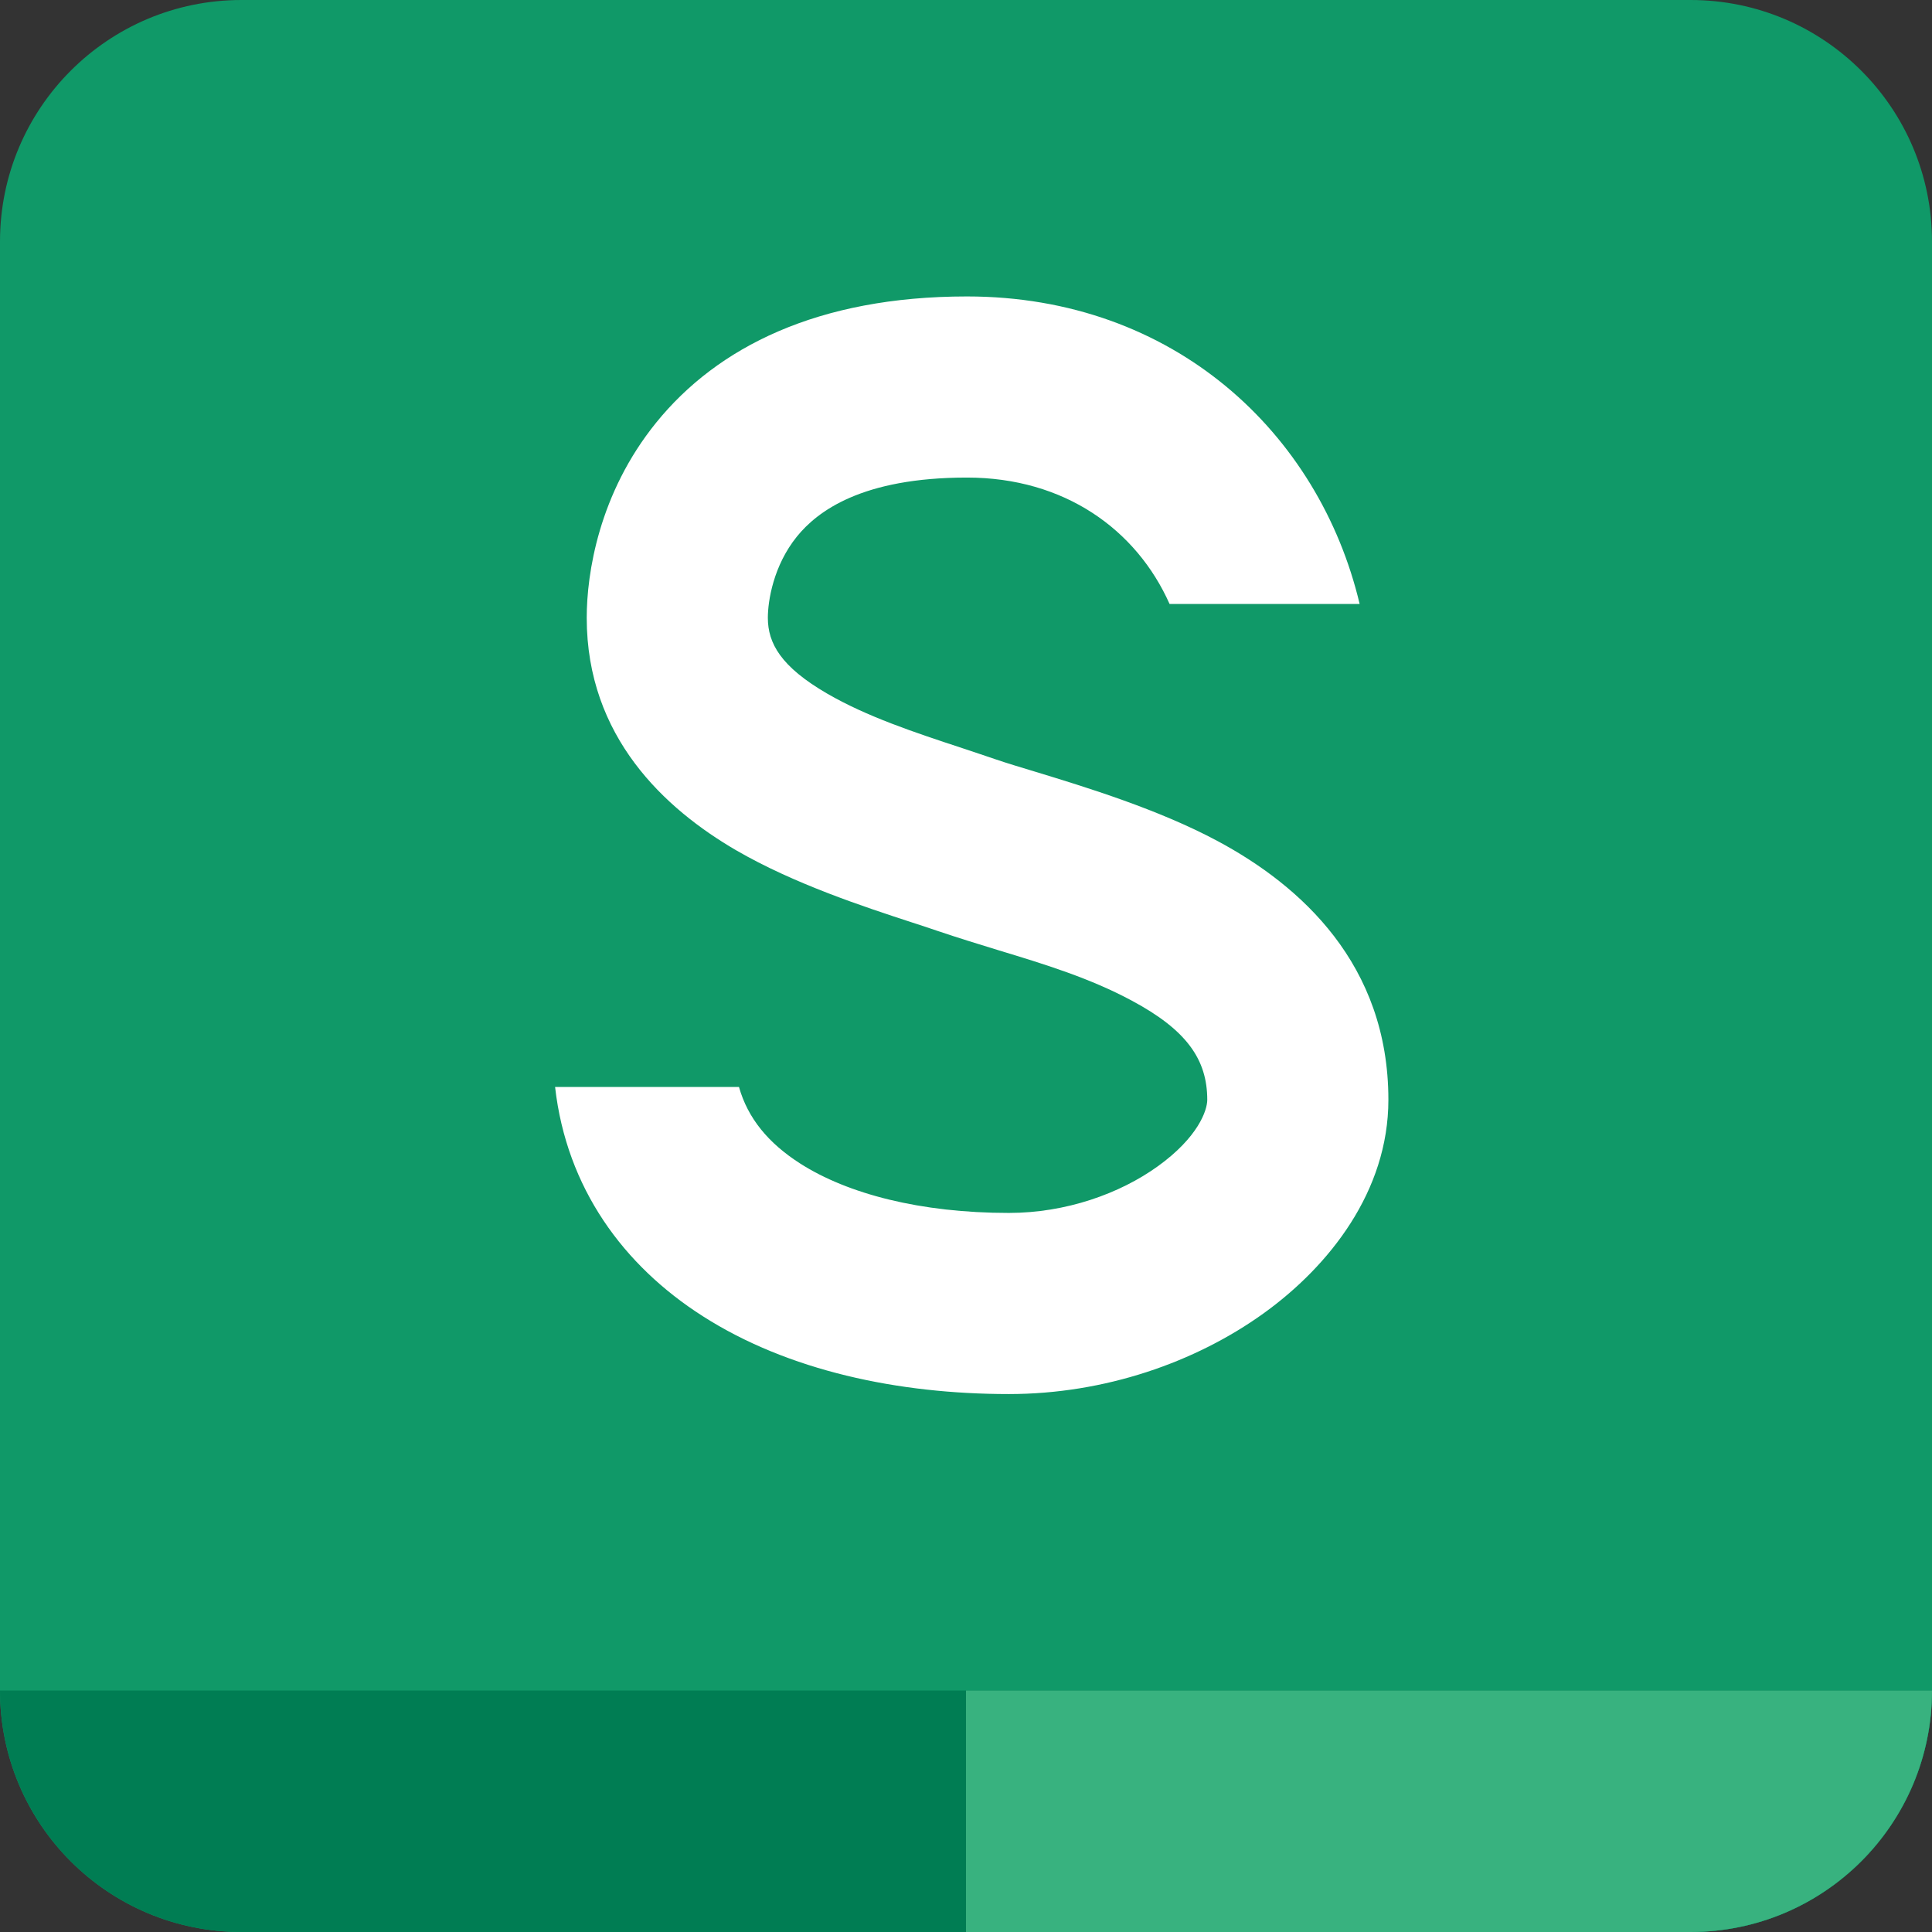 <svg xmlns="http://www.w3.org/2000/svg" width="16" height="16" viewBox="0 0 16 16" fill="none"><rect x="0" y="0" width="16" height="16" fill="#333333" stroke="none"/><desc>表格格式16</desc><path d="M0 2C0 0.895 0.895 0 2 0H14C15.105 0 16 0.895 16 2V14C16 15.105 15.105 16 14 16H2C0.895 16 0 15.105 0 14V2Z" fill="#109968"/><path d="M0 14H16V14C16 15.105 15.105 16 14 16H2C0.895 16 0 15.105 0 14V14Z" fill="#007D53"/><path d="M8 14H16V14C16 15.105 15.105 16 14 16H8V14Z" fill="#38B27F"/><path d="M5.435 3.499C5.939 2.877 6.77 2.455 8.008 2.455C9.724 2.455 10.925 3.589 11.26 5.002H9.686C9.411 4.385 8.815 3.955 8.008 3.955C7.136 3.955 6.769 4.235 6.6 4.443C6.405 4.684 6.359 4.976 6.359 5.116C6.359 5.327 6.466 5.521 6.85 5.744C7.18 5.935 7.569 6.064 7.973 6.197C8.065 6.228 8.157 6.258 8.25 6.29C8.335 6.319 8.444 6.352 8.57 6.39C8.99 6.518 9.593 6.702 10.085 6.966C10.771 7.334 11.498 7.985 11.498 9.108C11.498 9.865 11.009 10.485 10.464 10.877C9.899 11.283 9.148 11.545 8.355 11.545C7.438 11.545 6.527 11.352 5.82 10.9C5.163 10.481 4.692 9.839 4.597 9.002H6.12C6.193 9.261 6.363 9.467 6.627 9.636C7.02 9.887 7.622 10.045 8.355 10.045C8.828 10.045 9.274 9.885 9.588 9.659C9.923 9.418 9.998 9.195 9.998 9.108C9.998 8.773 9.825 8.529 9.375 8.288C9.026 8.1 8.653 7.986 8.264 7.868C8.101 7.818 7.935 7.767 7.766 7.71C7.703 7.688 7.632 7.665 7.555 7.64C7.151 7.508 6.577 7.32 6.097 7.042C5.506 6.698 4.859 6.103 4.859 5.116C4.859 4.752 4.958 4.087 5.435 3.499Z" fill="white"/></svg>